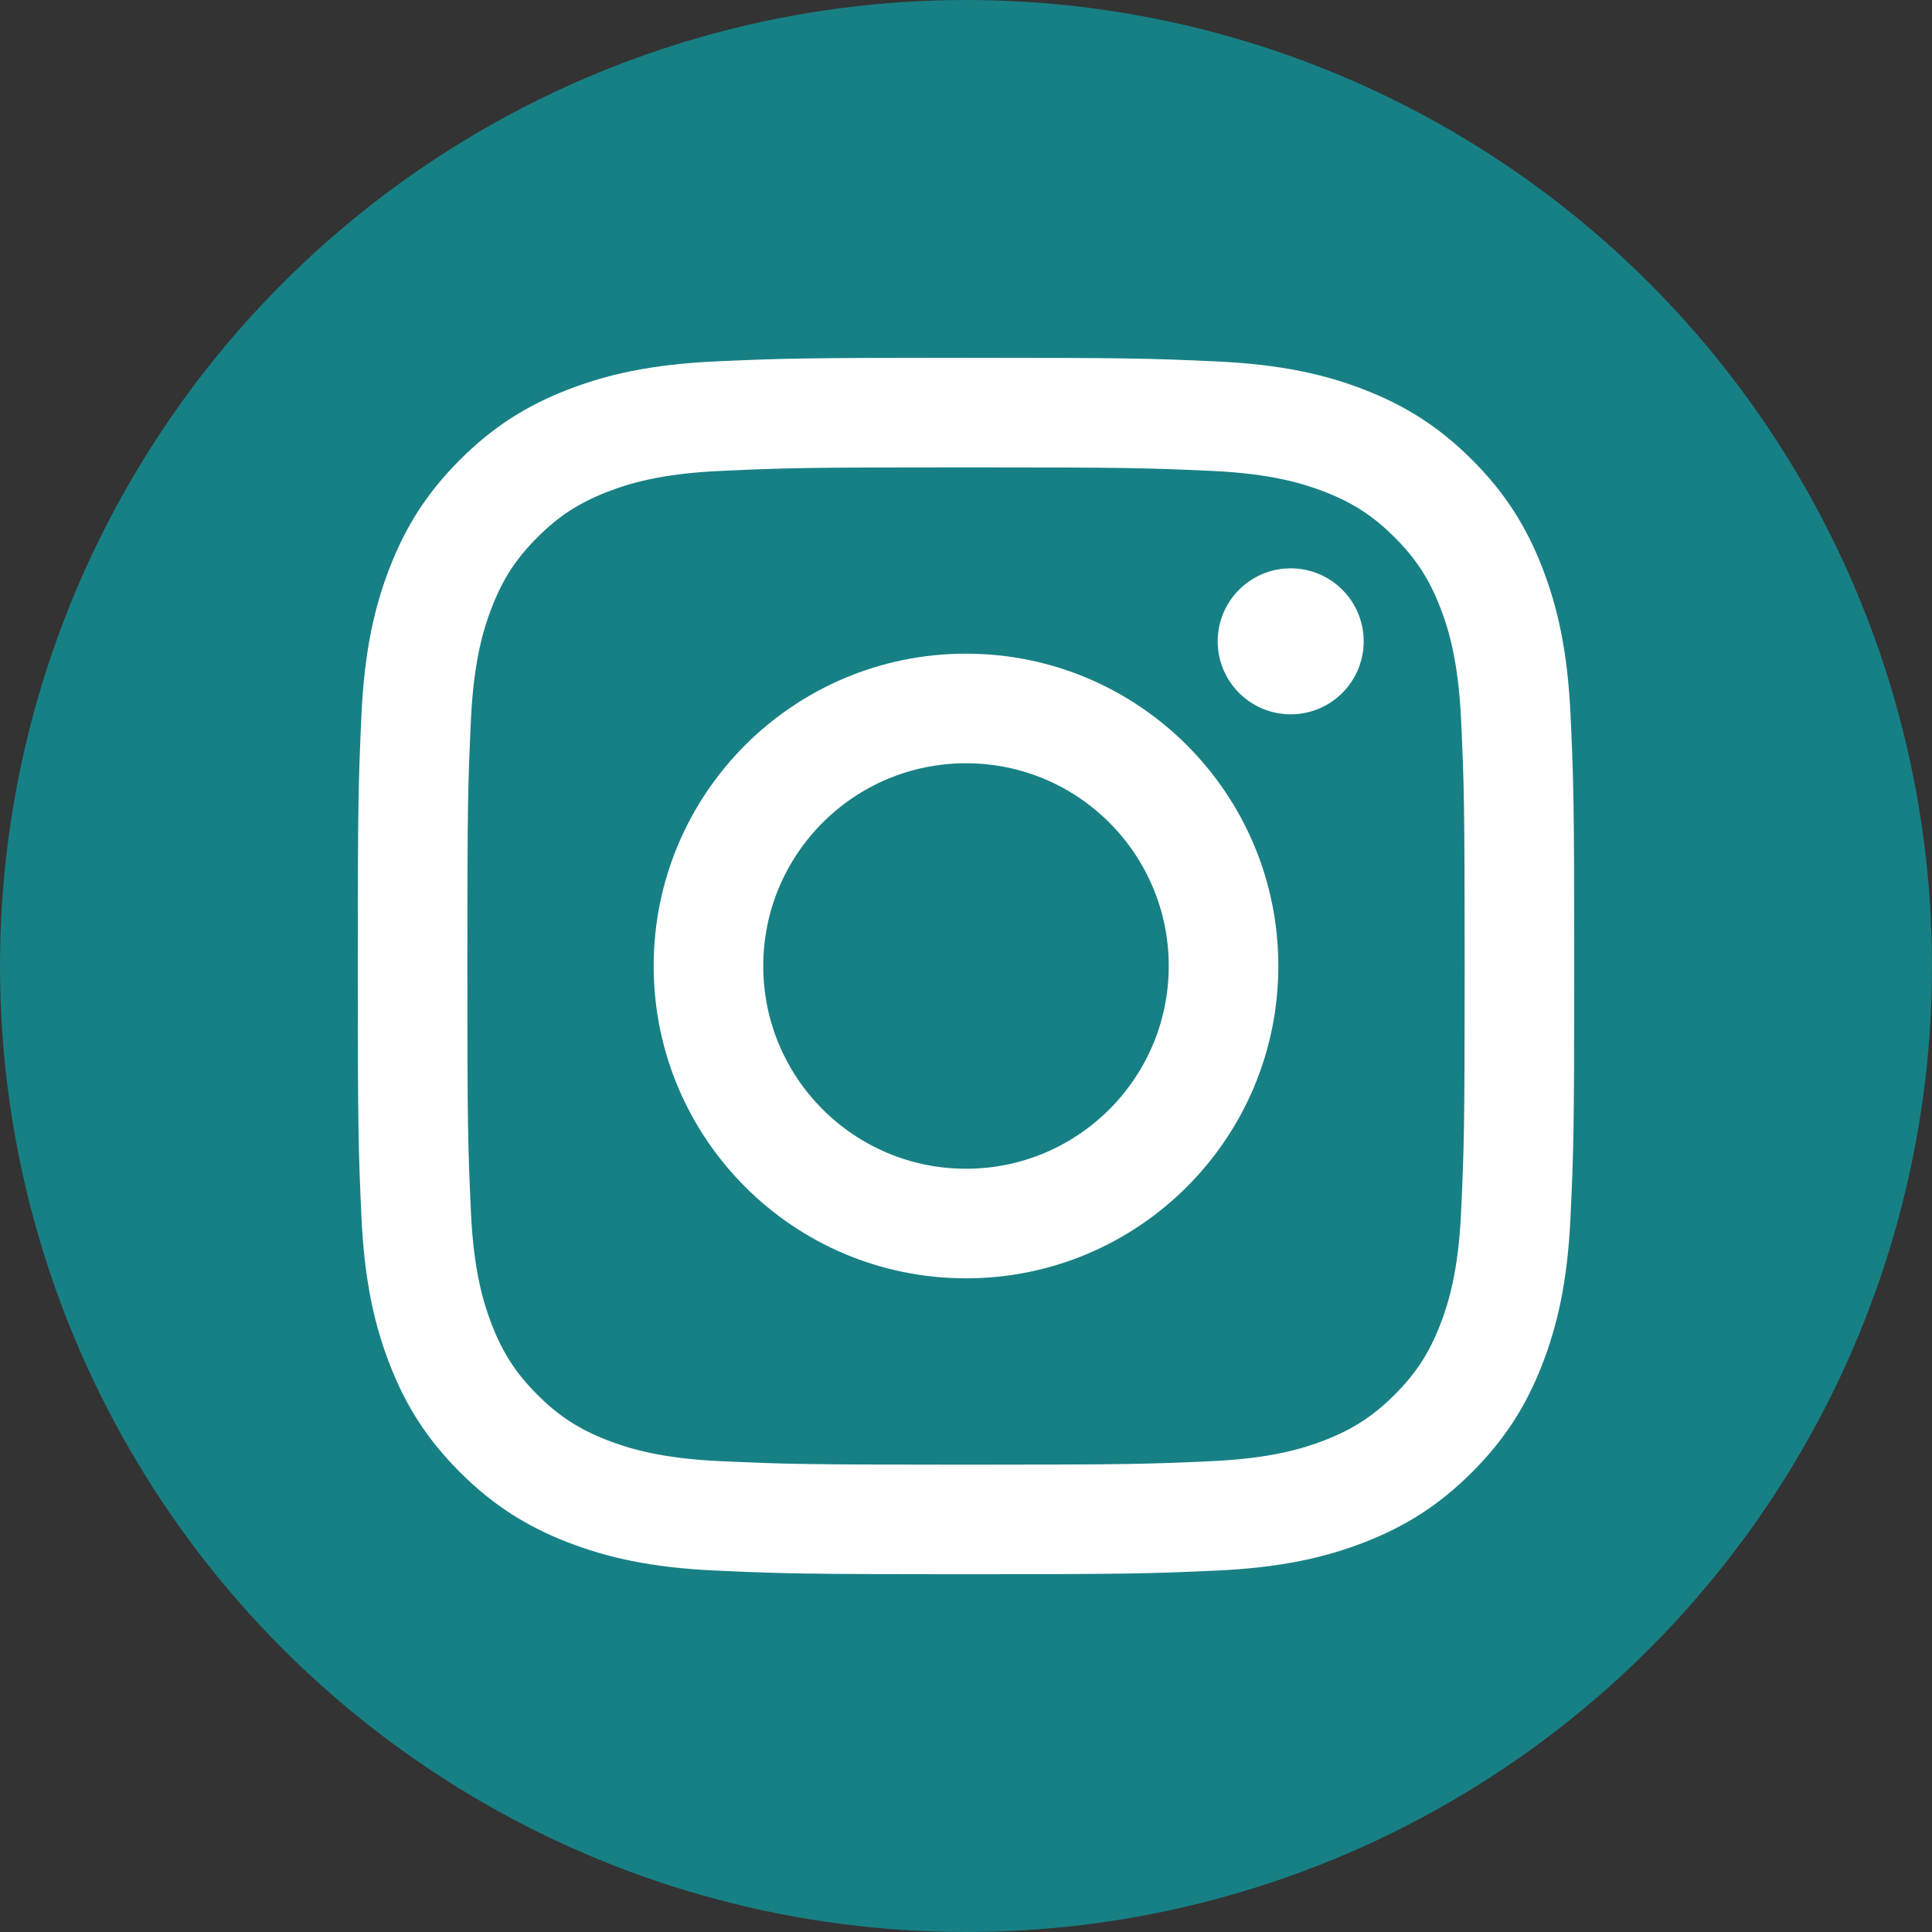 <?xml version="1.0" encoding="utf-8"?>
<!-- Generator: Adobe Illustrator 16.0.3, SVG Export Plug-In . SVG Version: 6.00 Build 0)  -->
<!DOCTYPE svg PUBLIC "-//W3C//DTD SVG 1.1//EN" "http://www.w3.org/Graphics/SVG/1.1/DTD/svg11.dtd">
<svg version="1.1" id="Capa_1" xmlns="http://www.w3.org/2000/svg" xmlns:xlink="http://www.w3.org/1999/xlink" x="0px" y="0px"
	 width="135px" height="135px" viewBox="0 0 135 135" enable-background="new 0 0 135 135" xml:space="preserve">
<rect x="0" y="0" width="135" height="135" fill="#333333" stroke="none"/>
<g>
	<circle fill="#178085" cx="67.5" cy="67.5" r="67.5"/>
	<g>
		<g>
			<path fill="#FFFFFF" d="M67.5,32.658c11.348,0,12.691,0.043,17.174,0.248c4.145,0.188,6.395,0.882,7.893,1.463
				c1.982,0.771,3.398,1.692,4.887,3.18c1.486,1.487,2.408,2.903,3.179,4.886c0.582,1.498,1.274,3.748,1.464,7.892
				c0.204,4.482,0.247,5.826,0.247,17.174c0,11.349-0.043,12.692-0.247,17.173c-0.188,4.145-0.882,6.395-1.464,7.893
				c-0.771,1.983-1.69,3.398-3.179,4.888c-1.487,1.485-2.903,2.407-4.887,3.179c-1.498,0.582-3.748,1.274-7.893,1.465
				c-4.48,0.203-5.824,0.246-17.174,0.246c-11.349,0-12.693-0.043-17.174-0.246c-4.144-0.189-6.394-0.883-7.892-1.465
				c-1.983-0.771-3.399-1.691-4.887-3.179c-1.487-1.488-2.408-2.903-3.179-4.888c-0.582-1.498-1.274-3.748-1.463-7.893
				c-0.204-4.48-0.248-5.824-0.248-17.173c0-11.348,0.043-12.692,0.248-17.173c0.189-4.144,0.881-6.394,1.463-7.892
				c0.771-1.983,1.692-3.399,3.179-4.886c1.487-1.487,2.903-2.408,4.887-3.18c1.498-0.582,3.748-1.274,7.892-1.463
				C54.808,32.701,56.152,32.658,67.5,32.658 M67.5,25c-11.542,0-12.99,0.049-17.522,0.256c-4.524,0.207-7.613,0.925-10.317,1.976
				c-2.794,1.086-5.165,2.539-7.527,4.902c-2.362,2.363-3.816,4.733-4.902,7.527c-1.051,2.704-1.77,5.793-1.976,10.317
				C25.049,54.51,25,55.958,25,67.5s0.049,12.99,0.256,17.523c0.206,4.522,0.925,7.612,1.976,10.315
				c1.086,2.795,2.539,5.164,4.902,7.527c2.363,2.362,4.733,3.815,7.527,4.901c2.704,1.051,5.793,1.771,10.317,1.977
				C54.51,109.951,55.958,110,67.5,110s12.988-0.049,17.521-0.255c4.524-0.206,7.613-0.925,10.316-1.976
				c2.795-1.086,5.165-2.539,7.528-4.902c2.362-2.363,3.815-4.732,4.901-7.527c1.051-2.703,1.77-5.793,1.976-10.316
				C109.951,80.49,110,79.042,110,67.5s-0.049-12.99-0.256-17.522c-0.206-4.524-0.926-7.613-1.977-10.317
				c-1.086-2.794-2.539-5.165-4.9-7.527c-2.363-2.363-4.733-3.816-7.528-4.902c-2.702-1.051-5.792-1.769-10.315-1.976
				C80.488,25.049,79.042,25,67.5,25L67.5,25z"/>
			<path fill="#FFFFFF" d="M67.5,45.676c-12.053,0-21.824,9.771-21.824,21.824S55.447,89.324,67.5,89.324
				c12.053,0,21.824-9.771,21.824-21.824S79.553,45.676,67.5,45.676z M67.5,81.667c-7.824,0-14.167-6.344-14.167-14.167
				S59.676,53.333,67.5,53.333S81.667,59.676,81.667,67.5S75.324,81.667,67.5,81.667z"/>
			<circle fill="#FFFFFF" cx="90.188" cy="44.813" r="5.1"/>
		</g>
	</g>
</g>
</svg>
